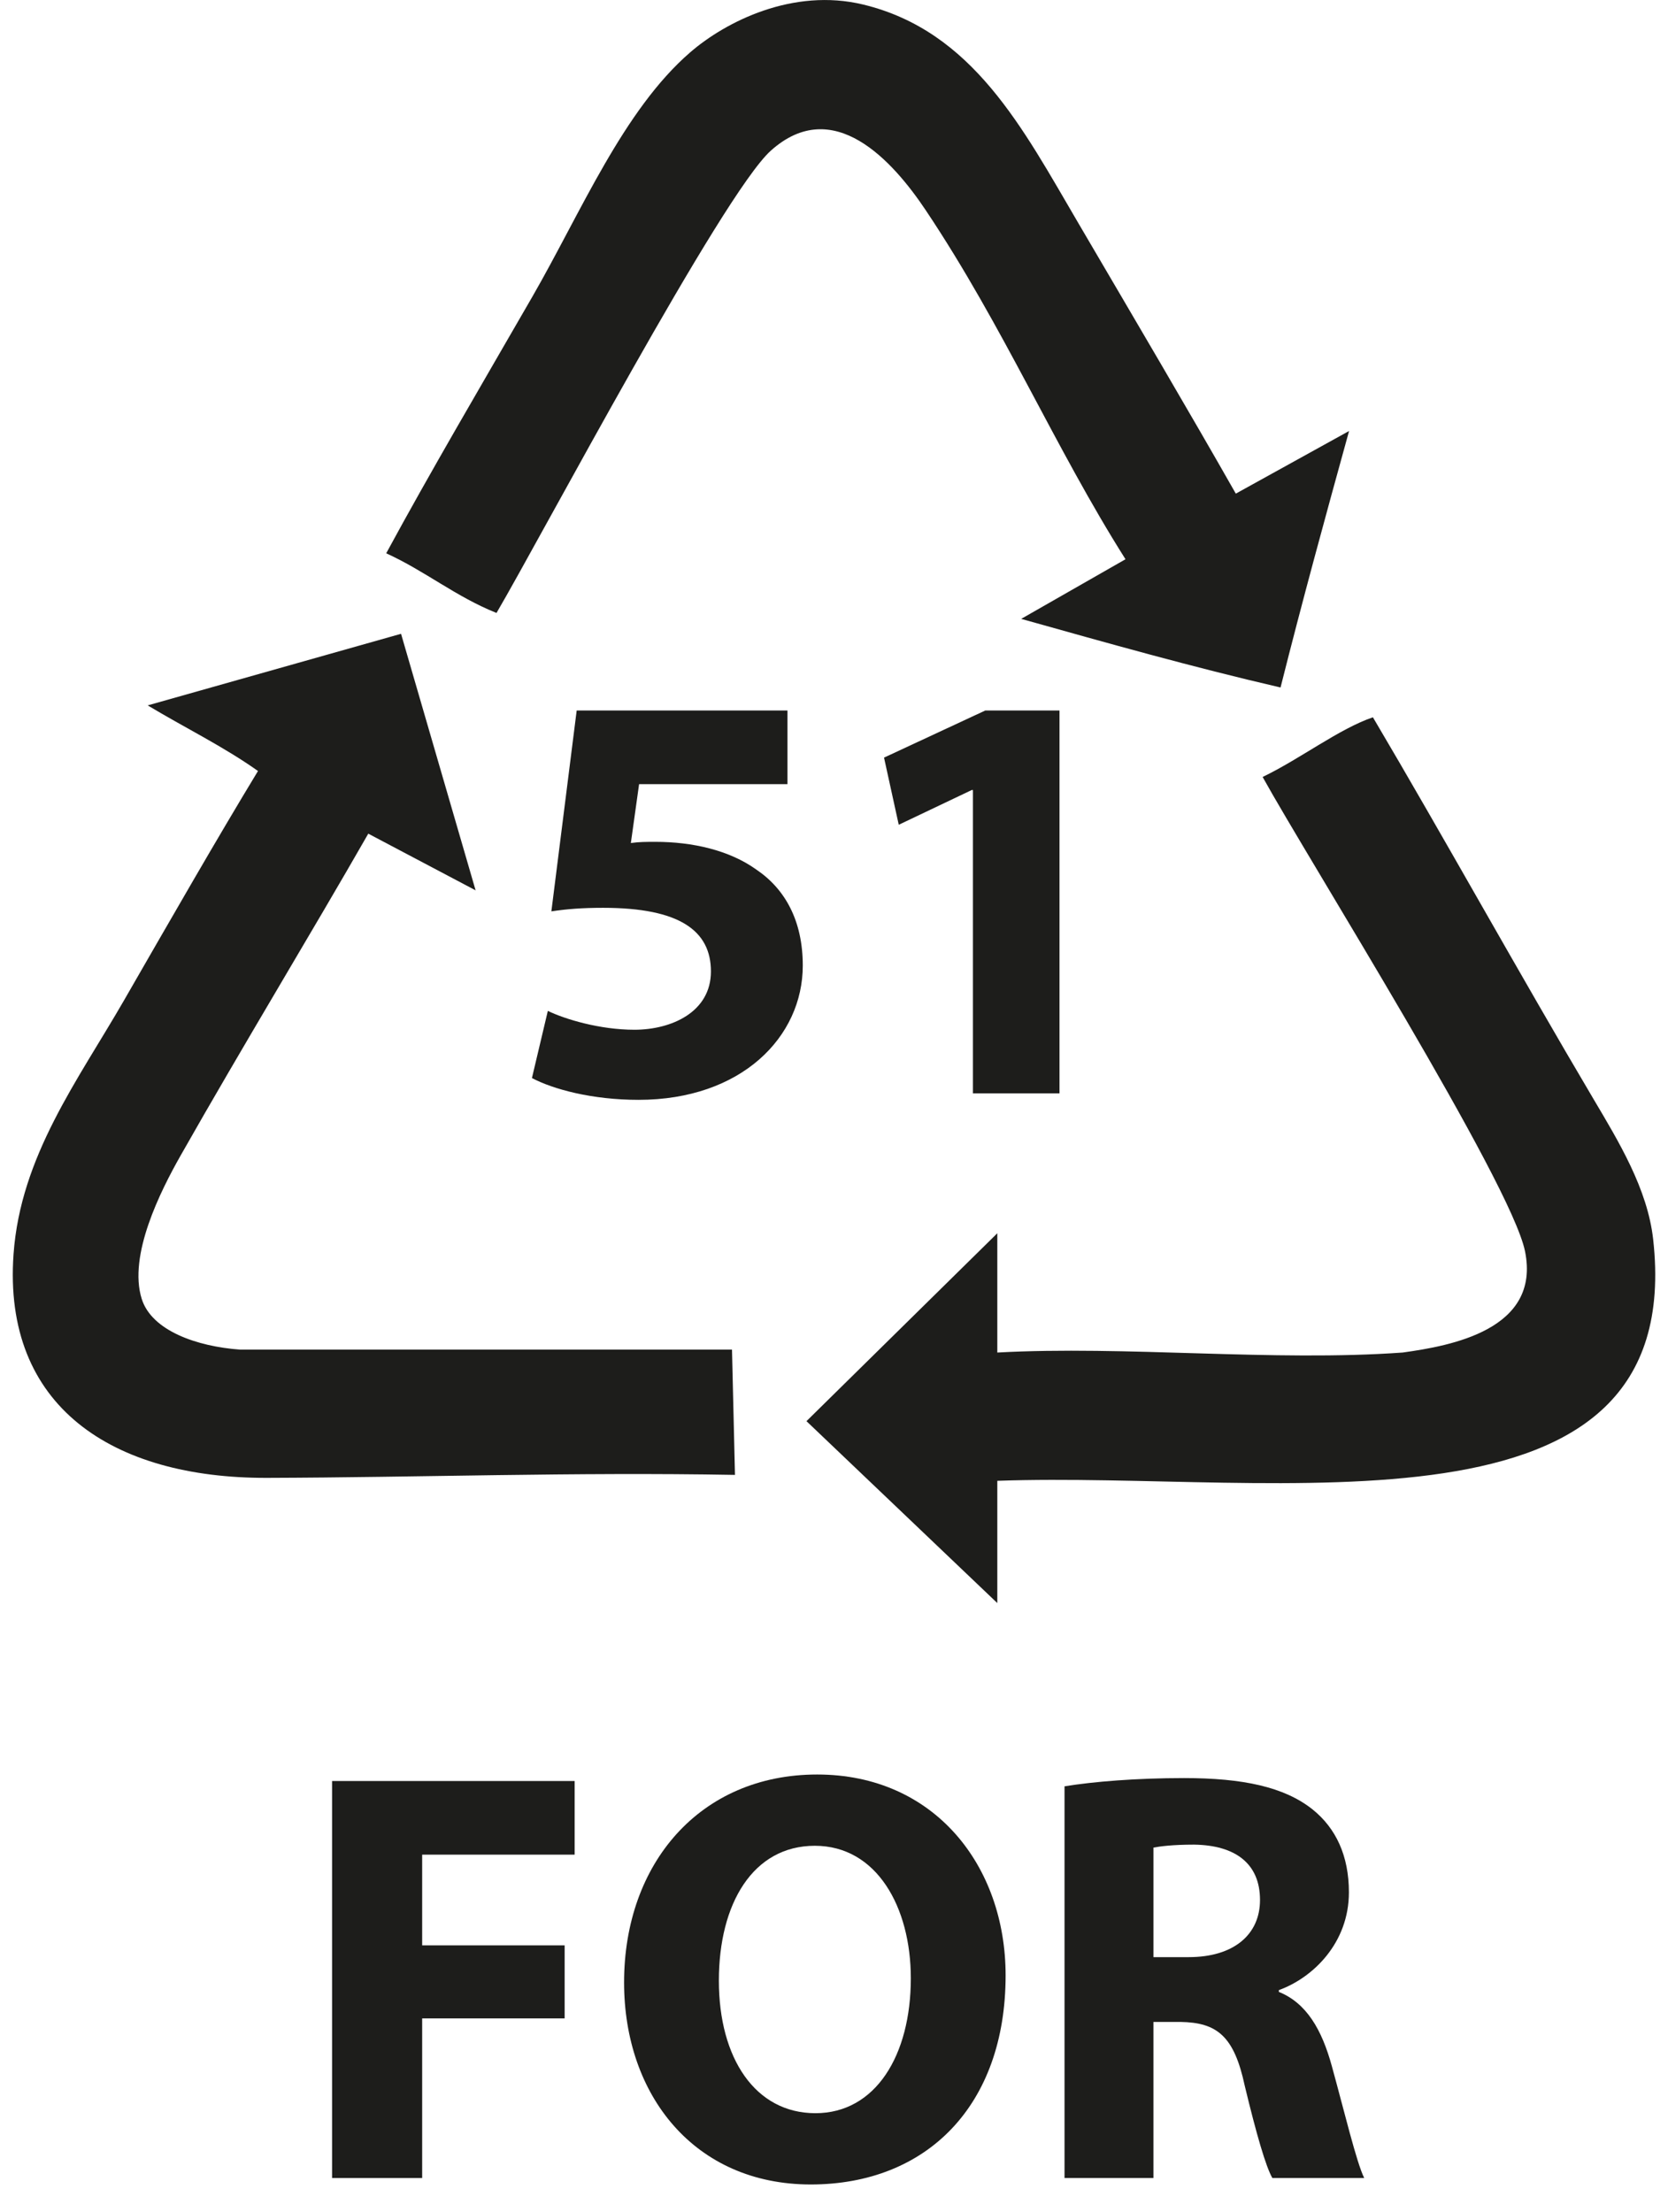 <?xml version="1.0" encoding="UTF-8"?> <svg xmlns="http://www.w3.org/2000/svg" id="Ebene_2" viewBox="0 0 509.93 676"><defs><style>.cls-1{fill:none;}.cls-2,.cls-3{fill:#1d1d1b;}.cls-3{fill-rule:evenodd;}</style></defs><g id="_ŽÓť_1"><g id="_51"><rect class="cls-1" width="509.93" height="676"></rect><path class="cls-3" d="M377.8,150.85l34.63-19.14c-7.17,25.94-14.3,51.93-20.95,78.38-27.14-6.28-53.19-13.65-79.29-20.97l31.89-18.22c-21.68-34.26-37.18-70.94-61.05-106.63-10.13-15.15-28.29-35.37-47.39-18.22-14.83,13.3-70.18,117.97-83.85,141.26-12.38-4.93-21.81-12.81-33.72-18.23,13.56-25.01,28.91-51.06,44.66-78.38,14.89-25.83,27.82-57.04,48.3-74.73,10.83-9.36,31.4-19.77,52.86-14.58,33.59,8.12,48.85,37.94,65.62,66.53,17.43,29.72,34.21,58.16,48.3,82.94h0Zm-255.19,42.83h0l-77.46,21.88c11.19,6.73,23.24,12.61,33.72,20.05-12.7,20.92-26.54,45.06-41.01,70.18-14.04,24.36-31.58,47.52-33.72,77.47-3.34,46.56,30.21,68.49,77.47,68.36,46.25-.13,93.81-1.8,143.08-.91l-.91-38.28H73.4c-13.23-.96-27.01-5.78-30.07-15.49-4.2-13.29,5.75-32.99,11.84-43.74,19.09-33.65,40.18-68.33,57.42-98.44l32.81,17.32-22.79-78.38h0Zm182.28,258.84h0v37.36l-58.34-55.59,58.34-57.42v36.45c39.14-2.15,84.37,2.84,123.94,0,14.6-2.03,42.31-6.92,37.38-30.98-4.35-21.15-66.24-119.67-80.21-144.91,11.31-5.41,23.49-14.79,33.72-18.23,21.5,36.34,44.8,78.44,67.44,116.66,7.68,12.96,16.5,27.42,18.23,42.83,10.66,95.26-114.62,70.79-200.5,73.83Z"></path><g><path class="cls-2" d="M101.52,544.26h74.16v22.5h-46.62v27.72h43.56v22.32h-43.56v48.78h-27.54v-121.32Z"></path><path class="cls-2" d="M307.43,603.65c0,39.78-24.12,63.9-59.58,63.9s-57.06-27.18-57.06-61.74c0-36.36,23.22-63.54,59.04-63.54s57.6,27.9,57.6,61.38Zm-87.66,1.62c0,23.76,11.16,40.5,29.52,40.5s29.16-17.64,29.16-41.22c0-21.78-10.44-40.5-29.34-40.5s-29.34,17.64-29.34,41.22Z"></path><path class="cls-2" d="M325.44,545.88c8.82-1.44,21.96-2.52,36.54-2.52,18,0,30.6,2.7,39.24,9.54,7.2,5.76,11.16,14.22,11.16,25.38,0,15.48-10.98,26.1-21.42,29.88v.54c8.46,3.42,13.14,11.52,16.2,22.68,3.78,13.68,7.56,29.52,9.9,34.2h-28.08c-1.98-3.42-4.86-13.32-8.46-28.26-3.24-15.12-8.46-19.26-19.62-19.44h-8.28v47.7h-27.18v-119.7Zm27.18,52.2h10.8c13.68,0,21.78-6.84,21.78-17.46,0-11.16-7.56-16.74-20.16-16.92-6.66,0-10.44,.54-12.42,.9v33.48Z"></path></g><g><path class="cls-2" d="M240.74,239.62h-45.36l-2.52,18c2.52-.36,4.68-.36,7.56-.36,11.16,0,22.5,2.52,30.78,8.46,8.82,5.94,14.22,15.66,14.22,29.34,0,21.78-18.72,41.04-50.22,41.04-14.22,0-26.1-3.24-32.58-6.66l4.86-20.52c5.22,2.52,15.84,5.76,26.46,5.76,11.34,0,23.4-5.4,23.4-17.82s-9.54-19.44-32.94-19.44c-6.48,0-10.98,.36-15.84,1.08l7.74-61.38h64.44v22.5Z"></path><path class="cls-2" d="M297.44,241.42h-.36l-22.32,10.62-4.5-20.52,30.96-14.4h22.68v117h-26.46v-92.7Z"></path></g></g></g></svg> 